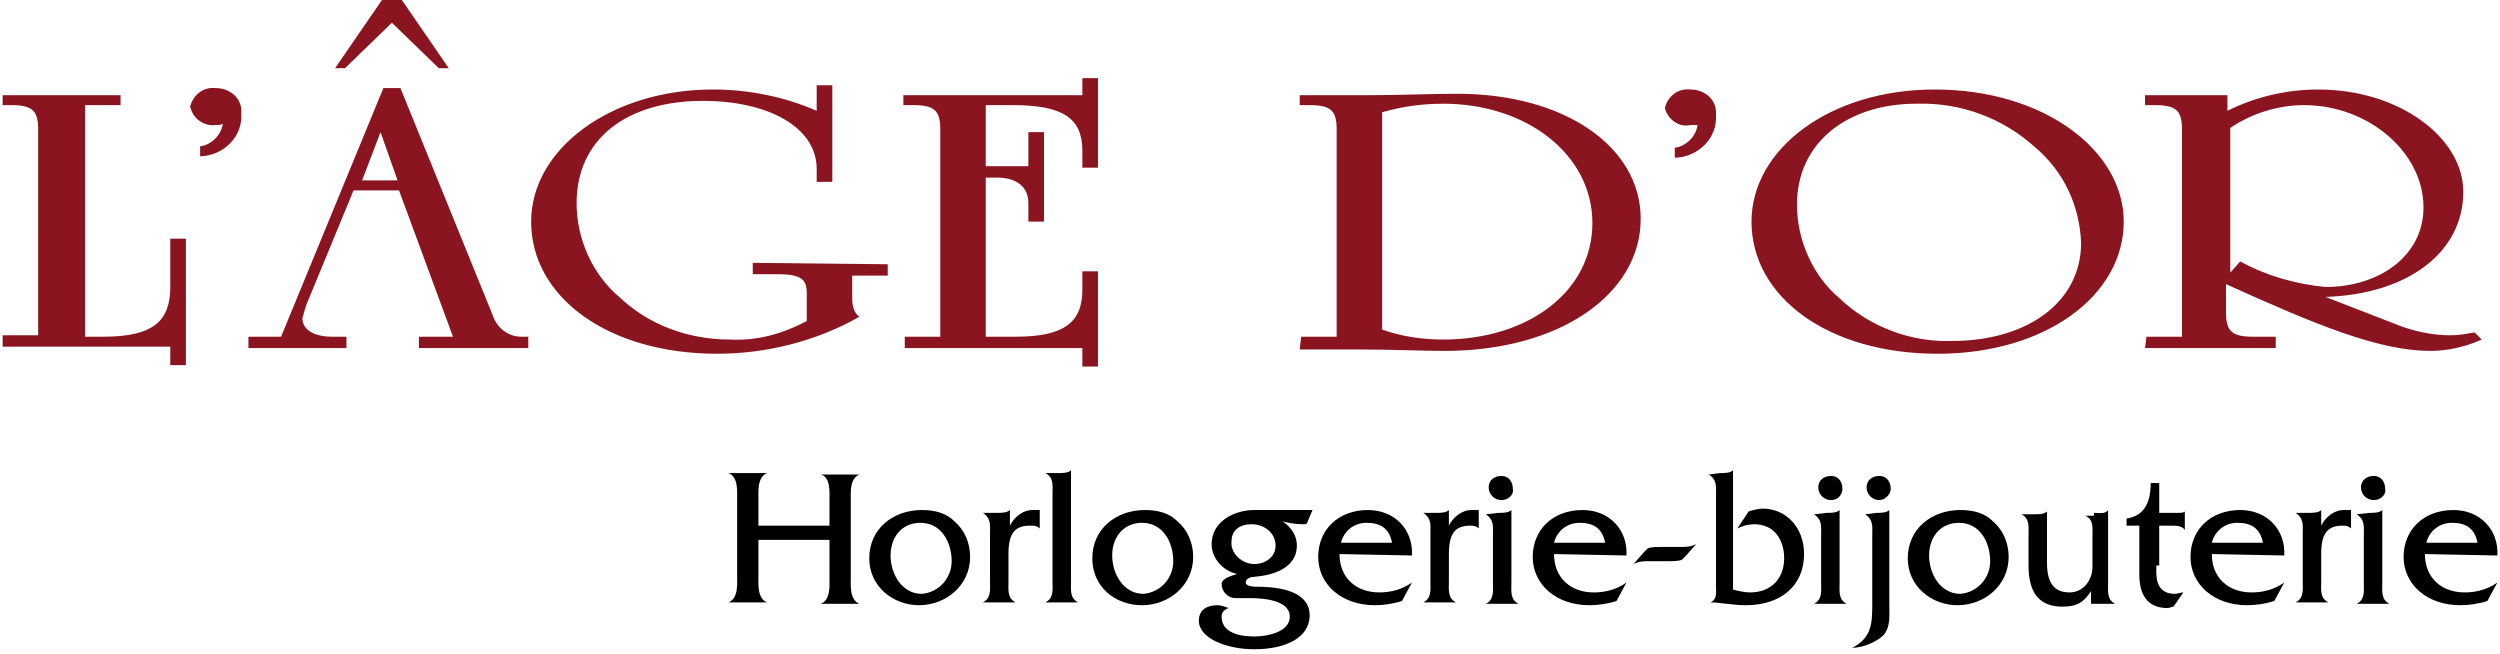<?xml version="1.0" encoding="utf-8"?>
<!-- Generator: Adobe Illustrator 22.0.1, SVG Export Plug-In . SVG Version: 6.00 Build 0)  -->
<svg version="1.1" id="Identité" xmlns="http://www.w3.org/2000/svg" xmlns:xlink="http://www.w3.org/1999/xlink" x="0px" y="0px"
	 width="210.4px" height="55px" viewBox="0 0 175.6 46" style="enable-background:new 0 0 175.6 46;" xml:space="preserve">
<style type="text/css">
	.st0{enable-background:new    ;}
	.st1{fill:#8A141F;}
</style>
<g class="st0">
	<path d="M53.2,38v2.5c0,0.6-0.1,1.6,0.6,1.9l0,0h-2.7l0,0c0.7-0.3,0.6-1.3,0.6-1.9v-5.3c0-0.6,0.1-1.6-0.6-1.9l0,0h2.7l0,0
		c-0.7,0.3-0.6,1.3-0.6,1.9V37h5v-1.7c0-0.6,0.1-1.7-0.6-1.9l0,0h2.7l0,0c-0.7,0.3-0.6,1.3-0.6,1.9v5.3c0,0.6-0.1,1.6,0.6,1.9l0,0
		h-2.7l0,0c0.7-0.3,0.6-1.3,0.6-1.9V38H53.2z"/>
	<path d="M61,39.3c0-2.1,1.7-3.4,3.7-3.4c0.9,0,1.7,0.2,2.3,0.8c0.7,0.6,1.1,1.5,1.1,2.5c0,2-1.7,3.4-3.6,3.4
		C62.7,42.6,61,41.3,61,39.3z M66.8,39.5c0-1.3-0.7-2.7-2.2-2.7c-1.3,0-2.1,1-2.1,2.3s0.8,2.7,2.2,2.7
		C65.9,41.7,66.8,40.7,66.8,39.5z"/>
	<path d="M70,36.1c0.3,0,0.7,0,0.9-0.2l0,0V37c0.3-0.6,0.9-1.1,1.6-1.1H73v1.3C72.8,37,72.6,37,72.3,37c-1.1,0-1.5,0.6-1.5,2v1.9
		c0,0.6-0.1,1.2,0.5,1.5l0,0H69l0,0c0.6-0.3,0.5-0.9,0.5-1.5v-3.3c0-0.6,0.1-1.1-0.5-1.5l0,0C69,36.1,70,36.1,70,36.1z"/>
	<path d="M74.3,33.3c0.3,0,0.7,0,0.9-0.2l0,0v7.8c0,0.6-0.1,1.2,0.5,1.5l0,0h-2.3l0,0c0.6-0.3,0.5-0.9,0.5-1.5v-6.1
		c0-0.6,0.1-1.2-0.5-1.5l0,0H74.3z"/>
	<path d="M76.7,39.3c0-2.1,1.7-3.4,3.7-3.4c0.9,0,1.7,0.2,2.3,0.8c0.7,0.6,1.1,1.5,1.1,2.5c0,2-1.7,3.4-3.6,3.4
		C78.3,42.6,76.7,41.3,76.7,39.3z M82.4,39.5c0-1.3-0.7-2.7-2.2-2.7c-1.3,0-2.1,1-2.1,2.3s0.8,2.7,2.2,2.7
		C81.5,41.7,82.4,40.7,82.4,39.5z"/>
	<path d="M92.2,35.9l-0.3,0.7c-0.1,0.3-0.1,0.3-0.4,0.3c-0.5,0-1-0.1-1.4-0.2c0.6,0.4,1,1,1,1.7c0,1.6-1.7,2.1-3,2.2
		c-0.2,0-0.6,0.1-0.6,0.4c0,0.3,0.7,0.3,0.8,0.3c2.4,0,3.7,0.7,3.7,2c0,1.6-1.7,2.4-3.9,2.4c-2,0-3.9-0.8-3.9-2
		c0-0.8,0.6-1.1,1.3-1.1c0.3,0,0.5,0.1,0.8,0.2c-0.3,0.1-0.5,0.3-0.5,0.6c0,1.2,1.4,1.4,2.3,1.4s2.5-0.3,2.5-1.4
		c0-1.2-2-1.3-2.8-1.3h-1c-0.6,0-1-0.5-1-1c0-0.4,0.8-0.6,1.1-0.7c-1-0.2-1.8-1.1-1.8-2.1c0-1.6,1.6-2.4,3-2.4
		C88.1,35.9,92.2,35.9,92.2,35.9z M88.1,39.7c0.8,0,1.5-0.5,1.5-1.3c0-0.9-0.8-1.5-1.7-1.5c-0.8,0-1.4,0.4-1.4,1.2
		C86.4,38.9,87.2,39.7,88.1,39.7z"/>
	<path d="M94.1,39c0,1.7,1.2,2.7,2.8,2.7c0.8,0,1.6-0.2,2.3-0.7l0,0l-0.7,1.3c-0.6,0.2-1.3,0.3-1.9,0.3c-2.4,0-4-1.5-4-3.4
		s1.4-3.3,3.5-3.3c1.9,0,3.2,1.4,3.1,3.2L94.1,39L94.1,39z M97.8,38.2c-0.2-1-0.8-1.4-1.8-1.4c-0.9,0-1.6,0.6-1.8,1.4H97.8z"/>
	<path d="M100.9,36.1c0.3,0,0.7,0,0.9-0.2l0,0V37c0.3-0.6,0.9-1.1,1.6-1.1h0.5v1.3c-0.2-0.2-0.4-0.2-0.6-0.2c-1.1,0-1.5,0.6-1.5,2
		v1.9c0,0.6-0.1,1.2,0.5,1.5l0,0H100l0,0c0.6-0.3,0.5-0.9,0.5-1.5v-3.3c0-0.6,0.1-1.1-0.5-1.5l0,0H100.9z"/>
	<path d="M105.3,36.1c0.3,0,0.7,0,0.9-0.2l0,0V41c0,0.6-0.1,1.2,0.5,1.5l0,0h-2.3l0,0c0.6-0.3,0.5-0.9,0.5-1.5v-3.3
		c0-0.6,0.1-1.1-0.5-1.5l0,0L105.3,36.1L105.3,36.1z M105.5,35.2c-0.5,0-0.9-0.4-0.9-0.9s0.4-0.8,0.9-0.8s0.8,0.4,0.8,0.9
		C106.4,34.8,106,35.2,105.5,35.2z"/>
	<path d="M109.2,39c0,1.7,1.2,2.7,2.8,2.7c0.8,0,1.6-0.2,2.3-0.7l0,0l-0.7,1.3c-0.6,0.2-1.3,0.3-1.9,0.3c-2.4,0-4-1.5-4-3.4
		s1.4-3.3,3.5-3.3c1.9,0,3.2,1.4,3.1,3.2L109.2,39L109.2,39z M112.8,38.2c-0.2-1-0.8-1.4-1.8-1.4c-0.9,0-1.6,0.6-1.8,1.4H112.8z"/>
	<path d="M116,39.5c-0.5,0-0.8,0-1.2,0.2l0,0l0.7-0.8c0.1-0.1,0.2-0.2,0.3-0.3c0.2-0.1,0.7-0.1,0.8-0.1h1.4c0.5,0,0.8,0,1.2-0.2l0,0
		l-0.7,0.8c-0.1,0.1-0.2,0.2-0.3,0.3c-0.2,0.1-0.7,0.1-0.8,0.1H116z"/>
	<path d="M120.9,33.3c0.3,0,0.7,0,0.9-0.2l0,0v8.4c0.4,0.1,0.8,0.2,1.2,0.2c1.5,0,2.4-1,2.4-2.4c0-1.3-0.7-2.4-2.1-2.4
		c-0.4,0-0.8,0.1-1.2,0.3l0.8-1.2c0.3-0.1,0.7-0.2,1-0.2c1.6,0,2.9,1.3,2.9,3.2c0,2.2-1.6,3.6-4.1,3.6c-0.9,0-1.9-0.2-2.5-0.2l0,0
		c0.5-0.2,0.4-0.7,0.4-1.1v-6.4c0-0.6,0.1-1.1-0.5-1.5l0,0L120.9,33.3L120.9,33.3z"/>
	<path d="M128.4,36.1c0.3,0,0.7,0,0.9-0.2l0,0V41c0,0.6-0.1,1.2,0.5,1.5l0,0h-2.3l0,0c0.6-0.3,0.5-0.9,0.5-1.5v-3.3
		c0-0.6,0.1-1.1-0.5-1.5l0,0L128.4,36.1L128.4,36.1z M128.7,35.2c-0.5,0-0.9-0.4-0.9-0.9s0.4-0.8,0.9-0.8s0.8,0.4,0.8,0.9
		C129.5,34.8,129.2,35.2,128.7,35.2z"/>
	<path d="M131.9,36.1c0.3,0,0.7,0,0.9-0.2l0,0v6.7c0,0.7,0.1,1.5-0.4,2.1c-0.5,0.5-1.5,0.9-2.2,0.9l0,0c1.3-0.7,1.4-1.6,1.4-3v-4.9
		c0-0.6,0.1-1.1-0.5-1.5l0,0L131.9,36.1L131.9,36.1z M132.1,35.2c-0.5,0-0.9-0.4-0.9-0.9s0.4-0.8,0.9-0.8s0.8,0.4,0.8,0.9
		C132.9,34.8,132.5,35.2,132.1,35.2z"/>
	<path d="M134.1,39.3c0-2.1,1.7-3.4,3.7-3.4c0.9,0,1.7,0.2,2.3,0.8c0.7,0.6,1.1,1.5,1.1,2.5c0,2-1.7,3.4-3.6,3.4
		C135.8,42.6,134.1,41.3,134.1,39.3z M139.9,39.5c0-1.3-0.7-2.7-2.2-2.7c-1.3,0-2.1,1-2.1,2.3s0.8,2.7,2.2,2.7
		C139,41.7,139.9,40.7,139.9,39.5z"/>
	<path d="M147.2,36.1c0.4,0,0.8,0.1,1-0.2l0,0V41c0,0.6-0.1,1.2,0.5,1.5l0,0H147v-0.9c-0.5,0.8-1,1.1-2,1.1c-1.6,0-2.4-0.9-2.4-2.9
		v-2.1c0-0.6,0.1-1.2-0.5-1.5l0,0h0.9c0.3,0,0.7,0,0.9-0.2l0,0v3.6c0,1.3,0.4,2.1,1.6,2.1c0.9,0,1.6-0.8,1.6-1.8v-2.1
		c0-0.7,0.1-1.2-0.5-1.5l0,0h0.6V36.1z"/>
	<path d="M151.6,39.8c0,0.5-0.2,2,1.3,2c0.2,0,0.4-0.1,0.6-0.1l-0.7,1c-0.1,0-0.3,0.1-0.4,0.1c-2.2,0-2-2.2-2-2.8v-3h-0.9v-0.5
		c1.3-0.2,1.7-1.2,1.7-2.5h0.6v2.1h1.3c0.2,0,0.4,0,0.5-0.1l0,0v1.3l0,0c-0.2-0.3-0.6-0.3-1-0.3h-0.8v2.8H151.6z"/>
	<path d="M155.5,39c0,1.7,1.2,2.7,2.8,2.7c0.8,0,1.6-0.2,2.3-0.7l0,0l-0.7,1.3c-0.6,0.2-1.3,0.3-1.9,0.3c-2.4,0-4-1.5-4-3.4
		s1.4-3.3,3.5-3.3c1.9,0,3.2,1.4,3.1,3.2L155.5,39L155.5,39z M159.1,38.2c-0.2-1-0.8-1.4-1.8-1.4c-0.9,0-1.6,0.6-1.8,1.4H159.1z"/>
	<path d="M162.3,36.1c0.3,0,0.7,0,0.9-0.2l0,0V37c0.3-0.6,0.9-1.1,1.6-1.1h0.5v1.3c-0.2-0.2-0.4-0.2-0.6-0.2c-1.1,0-1.5,0.6-1.5,2
		v1.9c0,0.6-0.1,1.2,0.5,1.5l0,0h-2.3l0,0c0.6-0.3,0.5-0.9,0.5-1.5v-3.3c0-0.6,0.1-1.1-0.5-1.5l0,0H162.3z"/>
	<path d="M166.6,36.1c0.3,0,0.7,0,0.9-0.2l0,0V41c0,0.6-0.1,1.2,0.5,1.5l0,0h-2.3l0,0c0.6-0.3,0.5-0.9,0.5-1.5v-3.3
		c0-0.6,0.1-1.1-0.5-1.5l0,0L166.6,36.1L166.6,36.1z M166.9,35.2c-0.5,0-0.9-0.4-0.9-0.9s0.4-0.8,0.9-0.8s0.8,0.4,0.8,0.9
		C167.8,34.8,167.4,35.2,166.9,35.2z"/>
	<path d="M170.5,39c0,1.7,1.2,2.7,2.8,2.7c0.8,0,1.6-0.2,2.3-0.7l0,0l-0.7,1.3c-0.6,0.2-1.3,0.3-1.9,0.3c-2.4,0-4-1.5-4-3.4
		s1.4-3.3,3.5-3.3c1.9,0,3.2,1.4,3.1,3.2L170.5,39L170.5,39z M174.2,38.2c-0.2-1-0.8-1.4-1.8-1.4c-0.9,0-1.6,0.6-1.8,1.4H174.2z"/>
</g>
<path id="Logo" class="st1" d="M8.3,7.4H5.8v16.3h1.3c3.5,0,4.7-1.1,4.7-3.5v-3.4h1.1v8.9h-1.1v-1.3H0v-0.8h2.5V9.1
	c0-1.3-0.4-1.7-1.9-1.7H0V6.7h8.3V7.4L8.3,7.4z M15,8.8c-0.8,0.1-1.6-0.4-1.8-1.3c0.2-0.8,0.9-1.4,1.8-1.3c1,0,1.8,0.7,1.8,1.6
	c0,0.1,0,0.2,0,0.2c0.1,1.6-1.2,2.9-2.8,3c0,0,0,0-0.1,0v-0.7c0.8-0.1,1.5-0.8,1.6-1.6C15.4,8.8,15.2,8.8,15,8.8L15,8.8z M17.6,23.7
	h2l7.2-17.5H28l6.5,16c0.3,0.9,1.1,1.5,2,1.5H37v0.8h-7.7v-0.8h2.4l-3.8-10.3h-3.2l-3.3,8c-0.1,0.3-0.2,0.6-0.3,1
	c0,0.8,0.8,1.3,2.1,1.3h1v0.8h-6.9v-0.8H17.6z M28.1,0l3.3,4.8h-0.7l-3.3-3.2l-3.3,3.2h-0.7L26.7,0H28.1z M27.8,12.7l-1.2-3.4
	l-1.3,3.4C25.3,12.7,27.8,12.7,27.8,12.7z M62.3,18.6v0.8h-2.5V21c0,0.5,0.1,1,0.5,1.3c-3,1.7-6.5,2.6-10,2.6
	c-7.7,0-13.1-4-13.1-9.3c0-5.1,5.6-9.3,12.8-9.3c2.5,0,5,0.5,7.3,1.5V6h1.1v6.8h-1.1v-0.9c0-3-3.5-4.8-8-4.8c-5.4,0-8.9,2.7-8.9,7.2
	c0,2.5,1.1,5,3,6.6c2.1,2,4.9,3,7.8,3c1.9,0.1,3.7-0.4,5.4-1.3v-2c0-1-0.5-1.3-2.1-1.3h-1.7v-0.8L62.3,18.6L62.3,18.6z M76,5.5h1.1
	v6.3H76v-1.2c0-2.3-1.4-3.2-4.9-3.2h-1.9v4.3h3V9.3h1.1v6.3h-1.1v-1.3c0-1.2-0.9-1.8-2.2-1.8h-0.8v11.2h2.1c3.4,0,4.7-1,4.7-3.3
	v-1.3h1.1v6.7H76v-1.3H63.5v-0.8H66V9.1c0-1.3-0.4-1.7-1.9-1.7h-0.7V6.7H76V5.5L76,5.5z M91.4,23.7h2.5V9.1c0-1.3-0.4-1.7-1.9-1.7
	h-0.7V6.7h4.8c2.3,0,4.4-0.1,6.3-0.1c7.5,0,12.9,3.7,12.9,8.8c0,5.3-5.7,9.3-13.8,9.3c-1.7,0-3.6-0.1-5.8-0.1h-4.4L91.4,23.7
	L91.4,23.7z M101.4,23.9c6,0,10.5-3.4,10.5-8.2s-4.6-8.4-10.5-8.4c-1.5,0-2.9,0.2-4.3,0.6v15.3C98.5,23.7,100,23.9,101.4,23.9
	L101.4,23.9z M118.8,8.8C118,9,117.2,8.4,117,7.6c0.2-0.8,0.9-1.4,1.8-1.3c1,0,1.8,0.7,1.8,1.6c0,0.1,0,0.2,0,0.2
	c0.1,1.6-1.2,2.9-2.8,3c0,0,0,0-0.1,0v-0.7c0.8-0.1,1.5-0.8,1.6-1.6C119.2,8.8,119,8.8,118.8,8.8L118.8,8.8z M123.1,15.6
	c0-5.1,5.5-9.3,12.9-9.3c7.7,0,13.3,4.3,13.3,9.3c0,5.2-5.5,9.3-13.1,9.3C128.5,24.9,123.1,20.9,123.1,15.6L123.1,15.6z M146.3,17.1
	c-0.1-2.6-1.2-5-3.2-6.7c-2.3-2.1-5.3-3.2-8.4-3.1c-4.8,0-8.4,2.7-8.4,7.1c0,2.5,1.1,5,3,6.6c2.1,2,5,3.1,7.9,3
	C142.6,24,146.3,21.2,146.3,17.1L146.3,17.1z M150.9,23.7h2.5V9.1c0-1.3-0.4-1.7-1.9-1.7h-0.7V6.7h5.8v1.1c2-1,4.2-1.5,6.4-1.5
	c5.7,0,10.2,3.4,10.2,7.2c0,4.2-3.8,7.2-9.7,7.4l4.9,1.9c1.2,0.5,2.6,0.8,3.9,0.8c0.6,0,1.1-0.1,1.7-0.2l0.5,0.5
	c-1.1,0.5-2.4,0.8-3.6,0.8c-3.6,0-8-1.8-14.4-4.7v2c0,1.3,0.4,1.7,1.9,1.7h1.6v0.8h-9.2L150.9,23.7L150.9,23.7z M156.7,19.3l0.8-0.9
	c1.8,1,3.9,1.6,6,1.8c3.8,0,6.9-2.2,6.9-5.6c0-3.9-3.9-7.2-8.4-7.2c-1.9,0-3.7,0.6-5.2,1.6v10.3H156.7z"/>
</svg>
